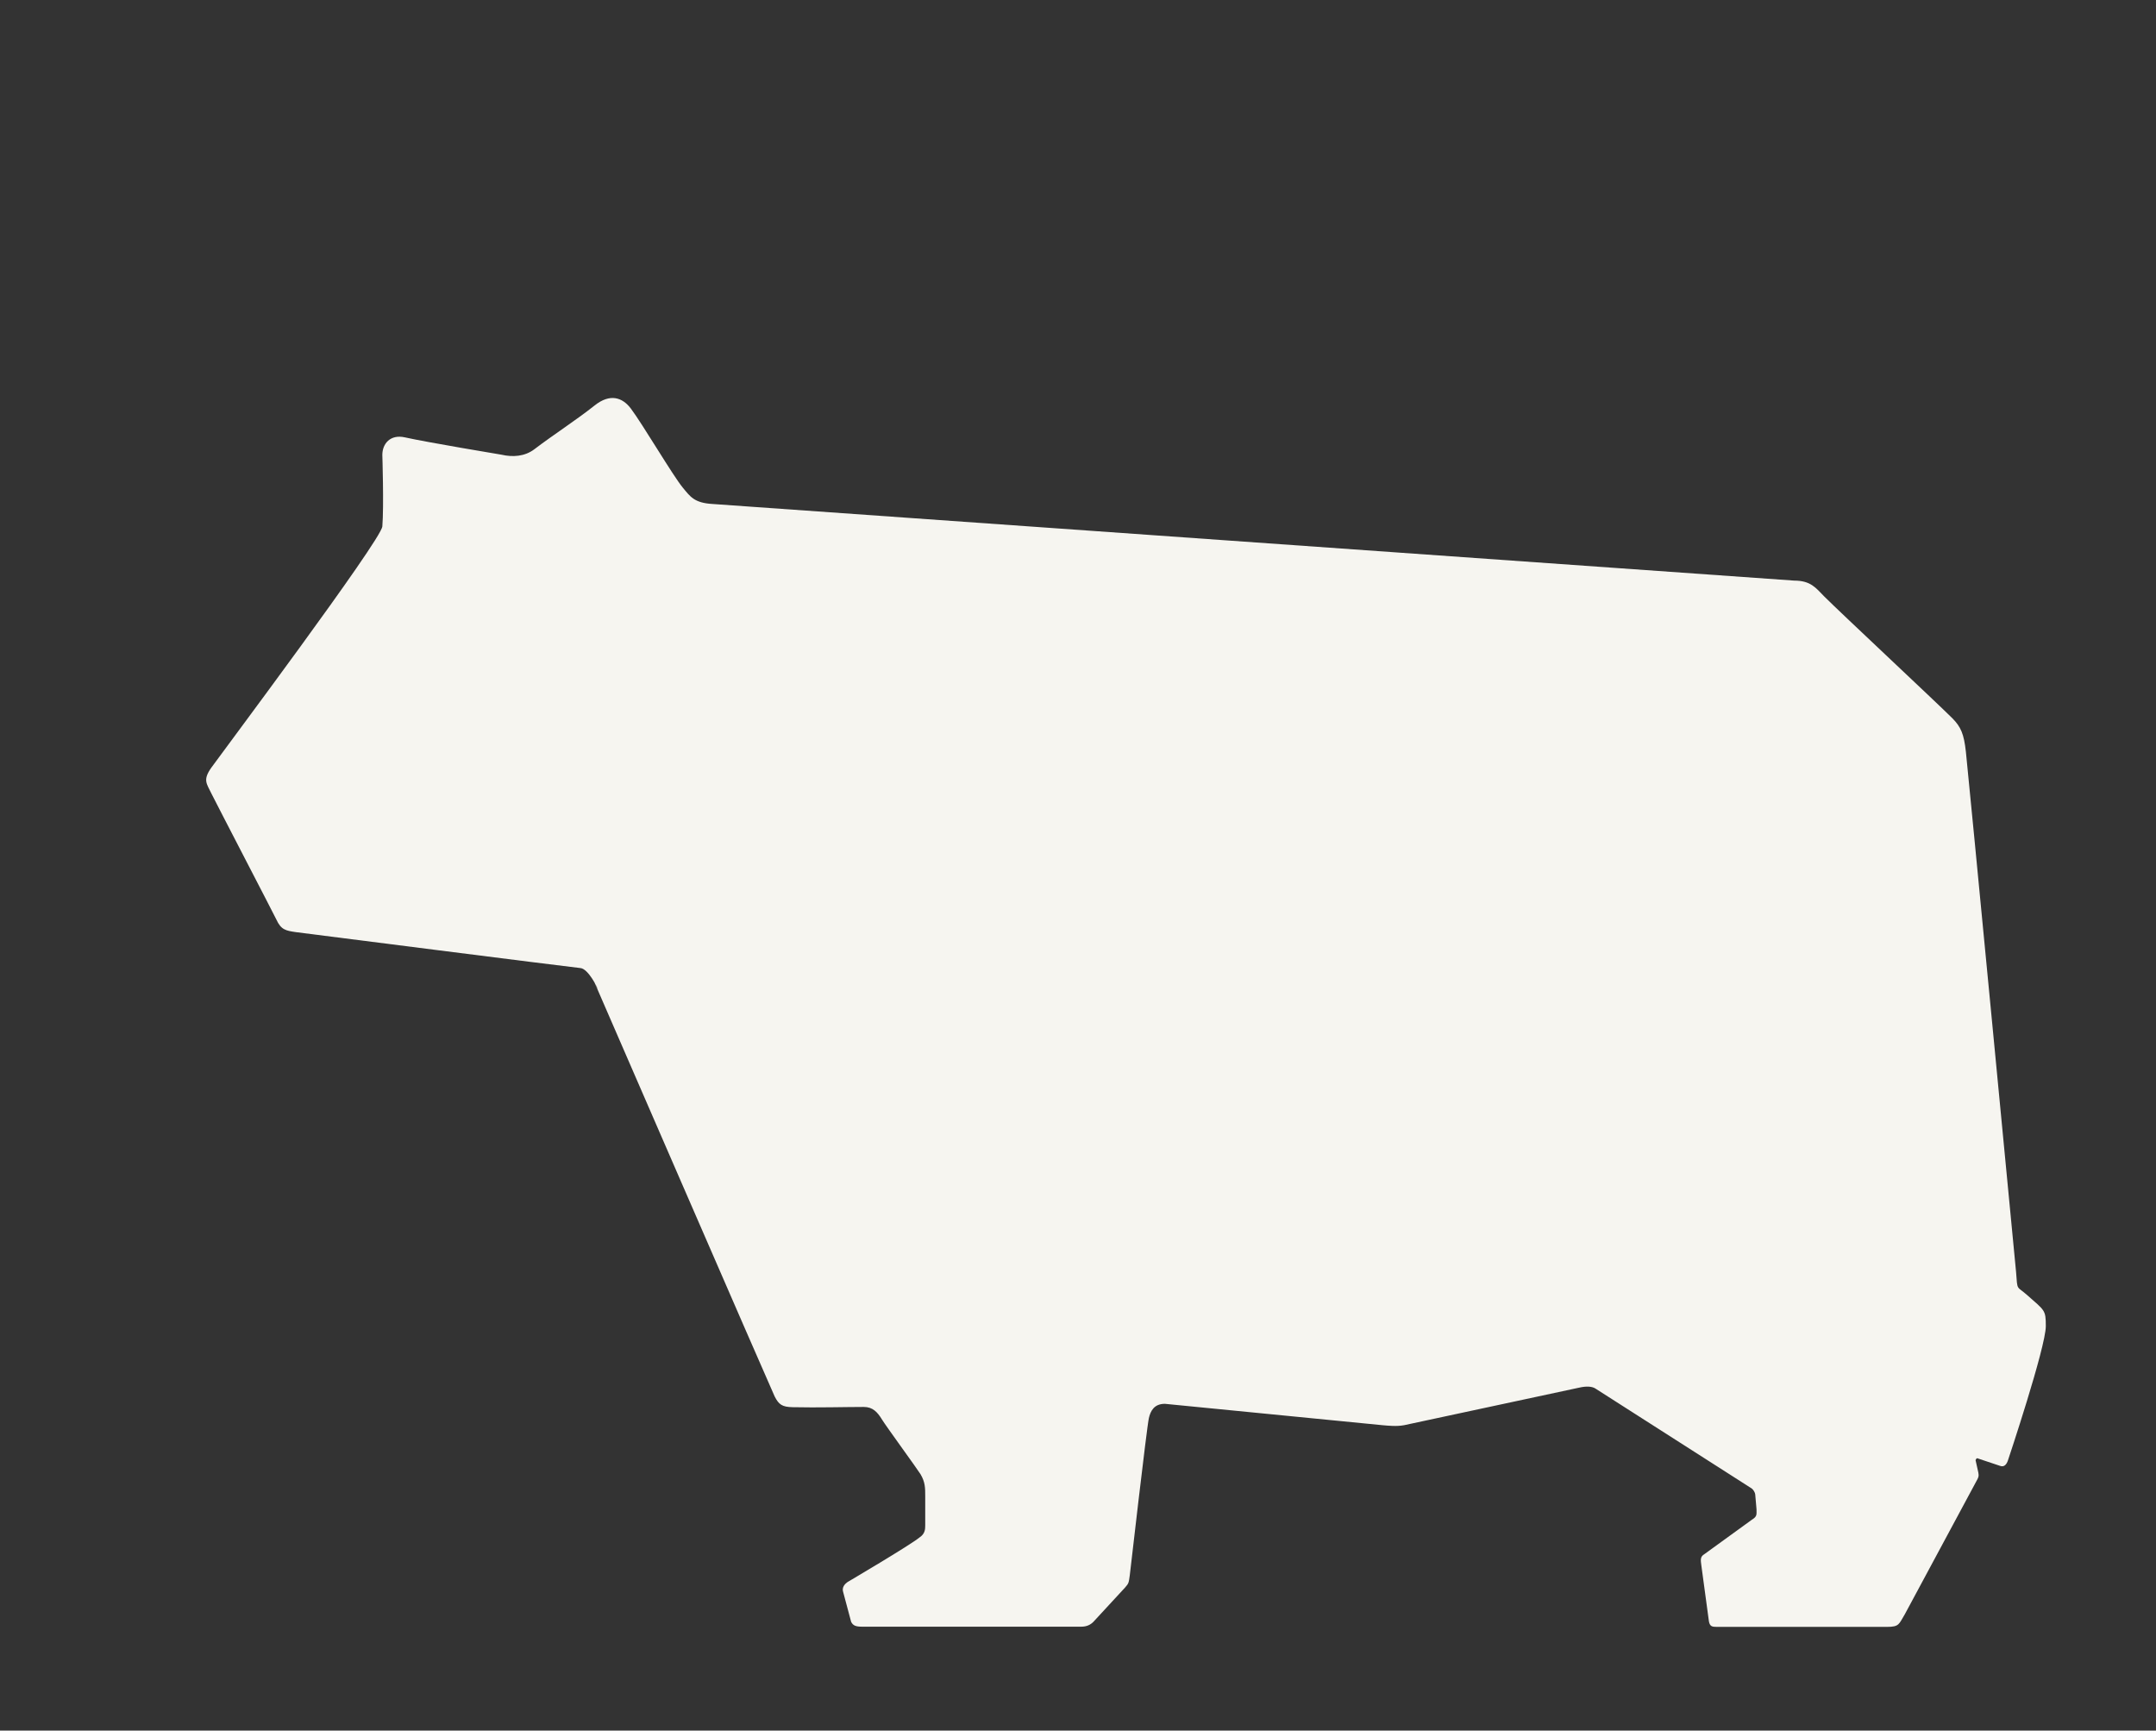 <?xml version="1.0" encoding="utf-8"?>
<!-- Generator: Adobe Illustrator 16.0.0, SVG Export Plug-In . SVG Version: 6.00 Build 0)  -->
<!DOCTYPE svg PUBLIC "-//W3C//DTD SVG 1.1//EN" "http://www.w3.org/Graphics/SVG/1.1/DTD/svg11.dtd">
<svg version="1.1" id="Ebene_1" xmlns="http://www.w3.org/2000/svg" xmlns:xlink="http://www.w3.org/1999/xlink" x="0px" y="0px"
	 width="90.579px" height="72.699px" viewBox="0 -11.463 90.579 72.699" enable-background="new 0 -11.463 90.579 72.699"
	 xml:space="preserve">
<rect x="0" y="-11.463" width="90.579" height="72.699" fill="#333333" stroke="none"/>
<path fill="#F6F5F0" d="M45.42,56.872c-0.189,0-9.188,0-9.188,0c-0.271,0-0.392-0.041-0.474-0.205l-0.332-1.242
	c-0.073-0.213,0.082-0.358,0.177-0.426c0,0,2.617-1.539,3.035-1.881c0.223-0.15,0.233-0.336,0.233-0.5v-1.214
	c0-0.364,0-0.606-0.199-0.94c-0.116-0.192-1.479-2.062-1.612-2.287c-0.203-0.334-0.401-0.536-0.772-0.536
	c-0.742,0-1.949,0.034-2.983,0.01c-0.445-0.01-0.582-0.106-0.759-0.45c-0.099-0.191-7.789-17.896-7.642-17.56
	c0.147,0.334,0.212,0.451,0.216,0.451c0.009-0.006-0.392-0.856-0.734-0.888c-0.659-0.069-11.645-1.469-11.944-1.508
	c-0.431-0.062-0.633-0.095-0.832-0.533c-0.09-0.192-2.522-4.875-2.728-5.291c-0.198-0.42-0.375-0.563,0-1.092
	c0.379-0.533,7.138-9.556,7.181-10.129c0.069-0.84,0-3.004,0-3.004c0-0.471,0.336-0.873,0.944-0.738
	c0.923,0.207,4.062,0.729,4.062,0.729c0.474,0.109,0.978,0.076,1.379-0.228c0.816-0.621,1.785-1.243,2.531-1.838
	c0.648-0.518,1.168-0.344,1.523,0.125c0.5,0.664,1.771,2.828,2.188,3.33c0.306,0.367,0.474,0.637,1.242,0.681l45.444,3.219
	c0.703,0,0.91,0.307,1.271,0.672c0.69,0.69,4.688,4.424,5.379,5.113c0.358,0.364,0.483,0.66,0.565,1.397
	c0.104,0.93,2.109,21.86,2.109,21.86c0.062,0.824,0.012,0.568,0.477,0.982c0.73,0.647,0.773,0.612,0.773,1.293
	c0,0.887-1.591,5.641-1.591,5.641c-0.055,0.166-0.159,0.3-0.336,0.229l-0.895-0.299c-0.074-0.043-0.104-0.006-0.129,0.062
	l0.117,0.526c0.027,0.146,0.004,0.188-0.049,0.293l-3.043,5.658c-0.25,0.41-0.225,0.526-0.75,0.526H72.12
	c-0.191,0-0.285-0.021-0.324-0.231l-0.316-2.336c-0.03-0.235-0.065-0.381,0.133-0.494l1.984-1.438
	c0.229-0.141,0.199-0.213,0.199-0.438l-0.055-0.633c-0.021-0.119-0.105-0.213-0.146-0.244l-6.551-4.188
	c-0.146-0.104-0.392-0.119-0.704-0.047l-7.354,1.577c-0.315,0.058-0.651,0.021-0.896,0c0,0-8.716-0.858-9.151-0.899
	c-0.451,0-0.604,0.302-0.672,0.601c-0.086,0.369-0.802,6.604-0.802,6.604c-0.044,0.33-0.048,0.338-0.198,0.513l-1.328,1.438
	C45.817,56.79,45.658,56.872,45.42,56.872L45.42,56.872z"/>
</svg>
